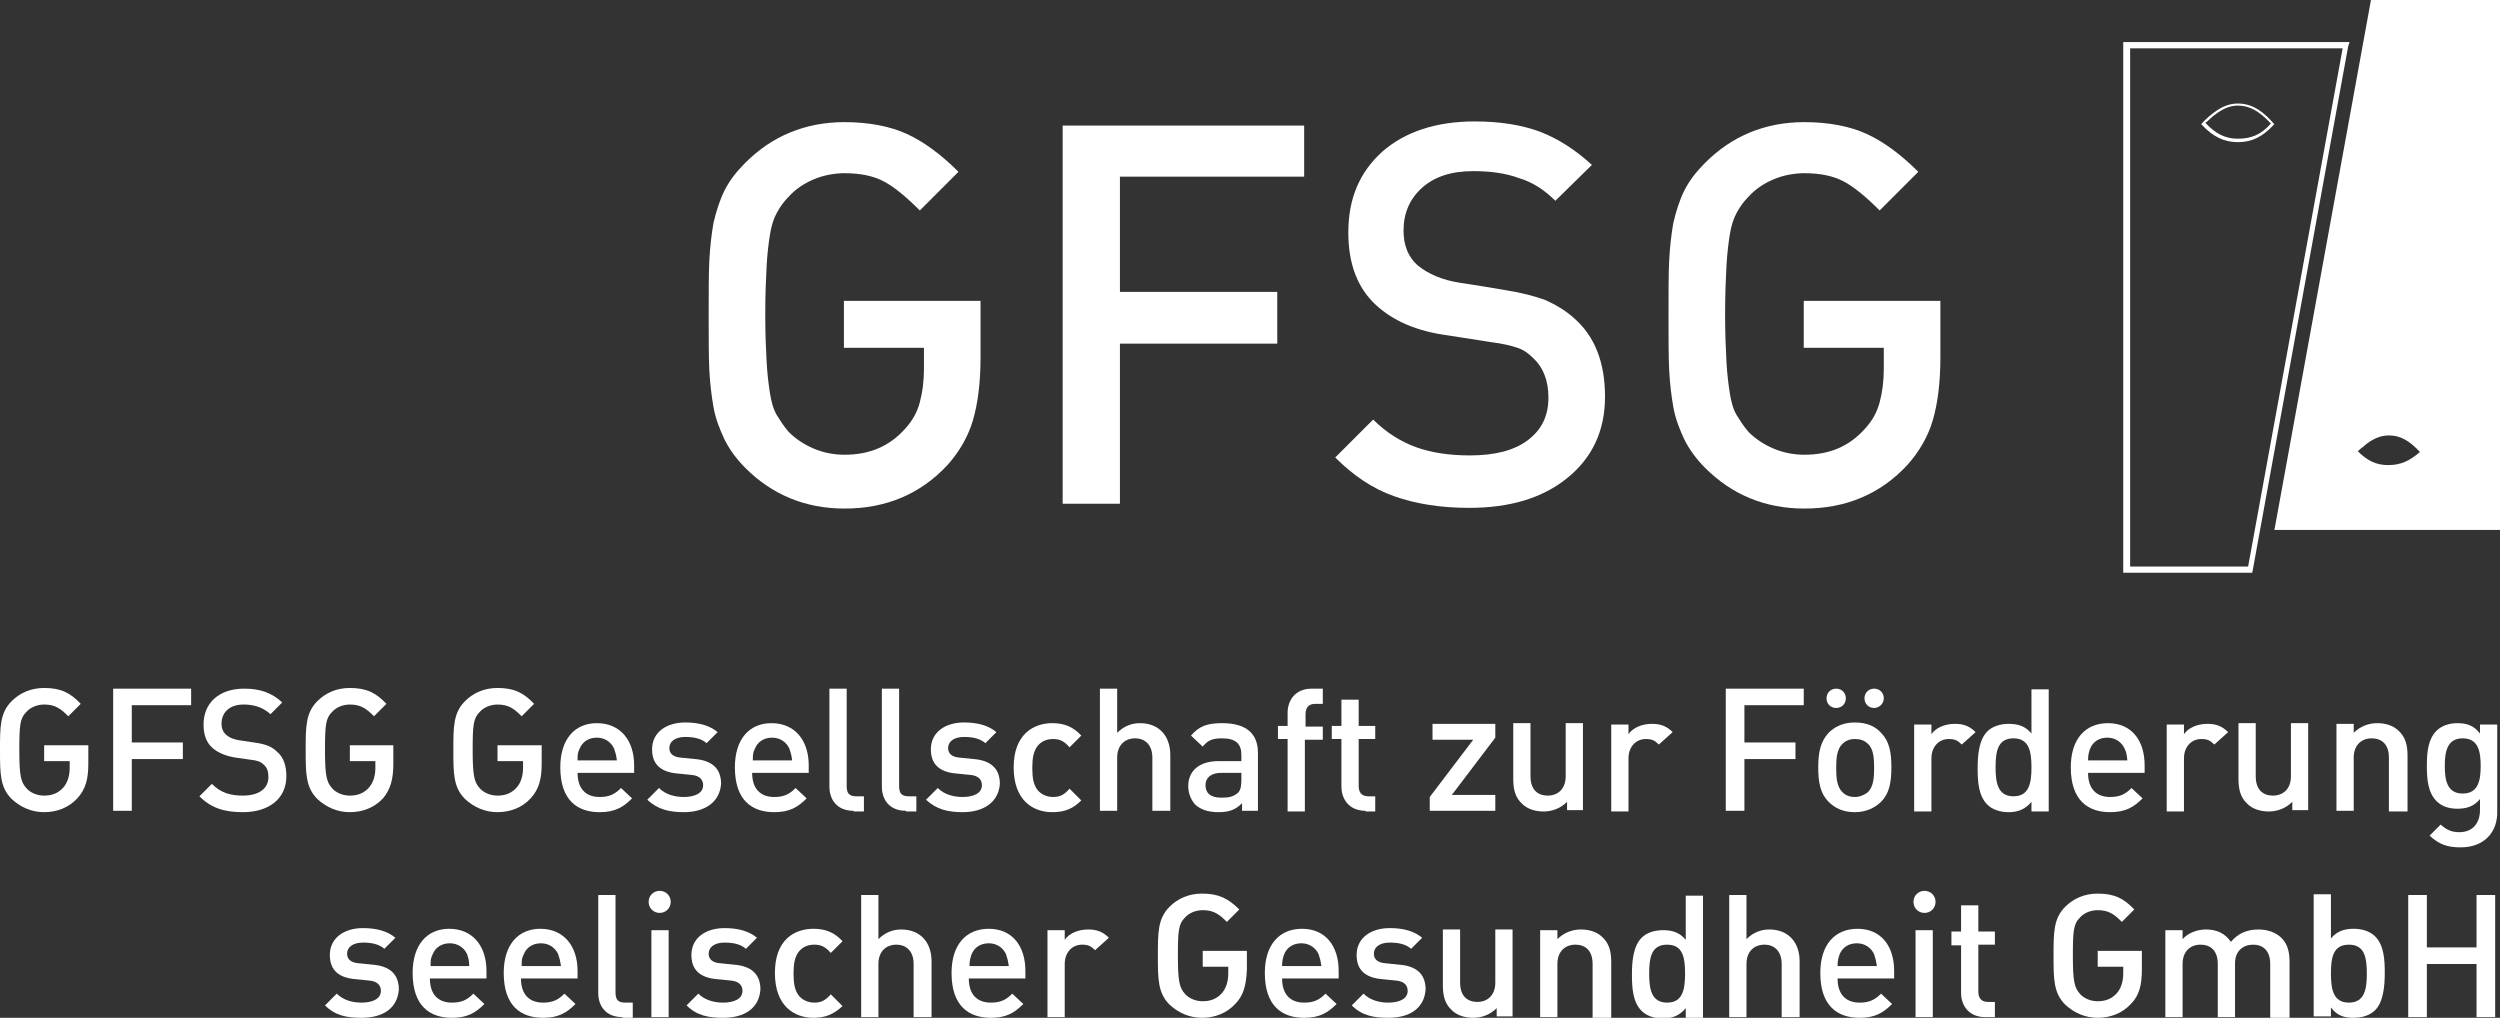 <?xml version="1.0" encoding="utf-8"?>
<!-- Generator: Adobe Illustrator 28.2.0, SVG Export Plug-In . SVG Version: 6.00 Build 0)  -->
<svg version="1.1" id="Ebene_1" xmlns="http://www.w3.org/2000/svg" xmlns:xlink="http://www.w3.org/1999/xlink" x="0px" y="0px"
	 viewBox="0 0 362.3 147.5" style="enable-background:new 0 0 362.3 147.5;" xml:space="preserve">
<rect x="0" y="0" width="362.3" height="147.5" fill="#333333" stroke="none"/>
<style type="text/css">
	.st0{fill:#FFFFFF;}
	.st1{fill:#1D1D1B;}
</style>
<g>
	<g>
		<path class="st0" d="M325.8,82.1h-17.1V7h30.8L325.8,82.1z M340.5,6.1h-32.8V83h18.7l13.9-76.3L340.5,6.1z"/>
	</g>
	<g>
		<path class="st0" d="M320.4,17.1c1.4-1.2,2.6-1.8,3.9-1.8c1.7,0,3.1,0.8,4.8,2.6c-1.4,1.6-2.8,2.2-4.8,2.2c-1.8,0-3.2-0.7-4.7-2.3
			C319.9,17.6,320,17.5,320.4,17.1 M324.3,20.6c2.1,0,3.6-0.8,5.2-2.5l0.1-0.1l-0.1-0.1c-1.3-1.5-2.9-2.9-5.2-2.9
			c-1.4,0-2.7,0.6-4.2,1.9c-0.4,0.4-0.6,0.5-1,1l-0.1,0.1l0.1,0.1C320.7,19.8,322.3,20.6,324.3,20.6"/>
	</g>
	<g>
		<path class="st0" d="M122.4,50.4h11.5v3c0,1.8-0.2,3.4-0.6,4.9c-0.4,1.5-1.1,2.7-2.1,3.8c-2.3,2.6-5.2,3.8-8.8,3.8
			c-1.6,0-3.1-0.3-4.5-0.9c-1.4-0.6-2.6-1.4-3.6-2.4c-0.7-0.8-1.2-1.6-1.7-2.4s-0.8-1.9-1-3.1c-0.2-1.3-0.4-2.8-0.5-4.6
			c-0.1-1.8-0.2-4.1-0.2-7c0-2.8,0.1-5.2,0.2-7s0.3-3.4,0.5-4.6c0.2-1.2,0.5-2.2,1-3.1s1-1.6,1.7-2.3c1-1.1,2.2-1.9,3.6-2.5
			c1.4-0.6,3-0.9,4.5-0.9c2.3,0,4.2,0.4,5.7,1.2c1.5,0.8,3.2,2.2,5.2,4.2l5.6-5.6c-2.6-2.6-5.1-4.4-7.5-5.5c-2.4-1.1-5.5-1.7-9-1.7
			c-5.7,0-10.5,2-14.4,5.9c-1.3,1.3-2.3,2.6-3,4c-0.7,1.4-1.2,3-1.6,4.7c-0.3,1.7-0.5,3.5-0.6,5.4c-0.1,1.9-0.1,4.5-0.1,8
			c0,3.4,0,6.1,0.1,8c0.1,1.9,0.3,3.6,0.6,5.3c0.3,1.7,0.9,3.2,1.6,4.7c0.7,1.4,1.7,2.8,3,4.1c3.9,3.9,8.7,5.9,14.4,5.9
			c6,0,11-2.1,14.9-6.3c1.7-1.9,3-4.1,3.7-6.5c0.7-2.4,1.1-5.4,1.1-9.1v-8.2h-19.8V50.4z"/>
	</g>
	<g>
		<polygon class="st0" points="154,73 162.3,73 162.3,49.8 185.1,49.8 185.1,42.3 162.3,42.3 162.3,25.6 189,25.6 189,18.2 
			154,18.2 		"/>
	</g>
	<g>
		<g>
			<path class="st0" d="M228.1,46.1c-1.2-1.1-2.6-1.9-4.1-2.6c-1.6-0.6-3.6-1.1-6.1-1.5l-3-0.5l-3.2-0.5c-2.7-0.4-4.7-1.3-6.2-2.5
				c-1.4-1.2-2.1-2.9-2.1-5.1c0-2.5,0.9-4.6,2.7-6.2c1.8-1.6,4.2-2.4,7.4-2.4c2.5,0,4.7,0.3,6.6,1c2,0.6,3.7,1.7,5.3,3.3l5.3-5.2
				c-2.4-2.2-4.9-3.8-7.5-4.8c-2.7-1-5.8-1.5-9.5-1.5c-5.6,0-10.1,1.5-13.4,4.4c-3.3,3-4.9,6.8-4.9,11.7c0,4.5,1.3,8,4,10.5
				c2.5,2.3,5.9,3.8,10.4,4.4l3.2,0.5l3.2,0.5c1.6,0.2,2.8,0.5,3.7,0.8c0.9,0.3,1.6,0.8,2.3,1.5c1.4,1.3,2.2,3.2,2.2,5.7
				c0,2.7-1,4.7-3,6.2c-2,1.5-4.8,2.2-8.4,2.2c-3,0-5.6-0.4-7.8-1.2c-2.2-0.8-4.3-2.1-6.2-4l-5.5,5.5c2.6,2.6,5.4,4.5,8.5,5.6
				c3.1,1.1,6.7,1.7,10.9,1.7c5.9,0,10.6-1.4,14.2-4.3c3.6-2.9,5.5-6.8,5.5-11.8C232.6,52.5,231.1,48.7,228.1,46.1"/>
		</g>
		<g>
			<path class="st0" d="M261.5,50.4h11.5v3c0,1.8-0.2,3.4-0.6,4.9c-0.4,1.5-1.1,2.7-2.1,3.8c-2.3,2.6-5.2,3.8-8.8,3.8
				c-1.6,0-3.1-0.3-4.5-0.9c-1.4-0.6-2.6-1.4-3.6-2.4c-0.7-0.8-1.2-1.6-1.7-2.4s-0.8-1.9-1-3.1c-0.2-1.3-0.4-2.8-0.5-4.6
				c-0.1-1.8-0.2-4.1-0.2-7c0-2.8,0.1-5.2,0.2-7c0.1-1.8,0.3-3.4,0.5-4.6c0.2-1.2,0.5-2.2,1-3.1s1-1.6,1.7-2.3
				c1-1.1,2.2-1.9,3.6-2.5c1.4-0.6,3-0.9,4.5-0.9c2.3,0,4.2,0.4,5.7,1.2c1.5,0.8,3.2,2.2,5.2,4.2l5.6-5.6c-2.6-2.6-5.1-4.4-7.5-5.5
				c-2.4-1.1-5.5-1.7-9-1.7c-5.7,0-10.5,2-14.4,5.9c-1.3,1.3-2.3,2.6-3,4c-0.7,1.4-1.2,3-1.6,4.7c-0.3,1.7-0.5,3.5-0.6,5.4
				c-0.1,1.9-0.1,4.5-0.1,8c0,3.4,0,6.1,0.1,8c0.1,1.9,0.3,3.6,0.6,5.3c0.3,1.7,0.9,3.2,1.6,4.7c0.7,1.4,1.7,2.8,3,4.1
				c3.9,3.9,8.7,5.9,14.4,5.9c6,0,11-2.1,14.9-6.3c1.7-1.9,3-4.1,3.7-6.5c0.7-2.4,1.1-5.4,1.1-9.1v-8.2h-19.8V50.4z"/>
		</g>
		<g>
			<path class="st0" d="M346.1,67.4c-1.7,0-3-0.6-4.4-2c0.2-0.2,0.4-0.4,0.7-0.6c1.3-1.2,2.6-1.7,3.8-1.7c1.6,0,2.9,0.7,4.5,2.4
				C349.2,66.8,347.9,67.4,346.1,67.4 M343.6,0l-13.9,76.3l-0.1,0.5h32.8V0H343.6z"/>
		</g>
	</g>
	<g>
		<path class="st0" d="M11.2,115.7c-1.2,1.3-2.9,2-4.8,2c-1.8,0-3.4-0.7-4.7-1.9C0,114.1,0,112.1,0,108.7c0-3.4,0-5.4,1.7-7.1
			c1.2-1.2,2.8-1.9,4.7-1.9c2.4,0,3.8,0.7,5.3,2.3l-1.8,1.8c-1.1-1.1-1.9-1.7-3.5-1.7c-1,0-2,0.4-2.6,1.1c-0.9,0.9-1,1.9-1,5.5
			s0.2,4.6,1,5.5c0.6,0.7,1.6,1.1,2.6,1.1c1.2,0,2.1-0.4,2.8-1.2c0.6-0.7,0.9-1.7,0.9-2.8v-1H6.4V108h6.4v2.7
			C12.8,112.9,12.4,114.4,11.2,115.7z"/>
		<path class="st0" d="M19.1,102.2v5.4h7.4v2.4h-7.4v7.5h-2.7V99.8h11.3v2.4H19.1z"/>
		<path class="st0" d="M35.2,117.7c-2.7,0-4.6-0.6-6.3-2.3l1.8-1.8c1.3,1.3,2.7,1.7,4.5,1.7c2.3,0,3.7-1,3.7-2.7
			c0-0.8-0.2-1.4-0.7-1.8c-0.4-0.4-0.9-0.6-1.9-0.7l-2.1-0.3c-1.4-0.2-2.6-0.7-3.4-1.4c-0.9-0.8-1.3-1.9-1.3-3.4
			c0-3.1,2.2-5.2,5.9-5.2c2.3,0,4,0.6,5.5,2l-1.7,1.7c-1.1-1-2.4-1.4-3.9-1.4c-2.1,0-3.2,1.2-3.2,2.8c0,0.6,0.2,1.2,0.7,1.6
			c0.4,0.4,1.2,0.7,2,0.8l2,0.3c1.6,0.2,2.6,0.6,3.3,1.3c1,0.8,1.4,2.1,1.4,3.6C41.5,115.8,38.9,117.7,35.2,117.7z"/>
		<path class="st0" d="M55.5,115.7c-1.2,1.3-2.9,2-4.8,2c-1.8,0-3.4-0.7-4.7-1.9c-1.7-1.7-1.7-3.7-1.7-7.1c0-3.4,0-5.4,1.7-7.1
			c1.2-1.2,2.8-1.9,4.7-1.9c2.4,0,3.8,0.7,5.3,2.3l-1.8,1.8c-1.1-1.1-1.9-1.7-3.5-1.7c-1,0-2,0.4-2.6,1.1c-0.9,0.9-1,1.9-1,5.5
			s0.2,4.6,1,5.5c0.6,0.7,1.6,1.1,2.6,1.1c1.2,0,2.1-0.4,2.8-1.2c0.6-0.7,0.9-1.7,0.9-2.8v-1h-3.7V108H57v2.7
			C57,112.9,56.6,114.4,55.5,115.7z"/>
		<path class="st0" d="M76.9,115.7c-1.2,1.3-2.9,2-4.8,2c-1.8,0-3.4-0.7-4.7-1.9c-1.7-1.7-1.7-3.7-1.7-7.1c0-3.4,0-5.4,1.7-7.1
			c1.2-1.2,2.8-1.9,4.7-1.9c2.4,0,3.8,0.7,5.3,2.3l-1.8,1.8c-1.1-1.1-1.9-1.7-3.5-1.7c-1,0-2,0.4-2.6,1.1c-0.9,0.9-1,1.9-1,5.5
			s0.2,4.6,1,5.5c0.6,0.7,1.6,1.1,2.6,1.1c1.2,0,2.1-0.4,2.8-1.2c0.6-0.7,0.9-1.7,0.9-2.8v-1h-3.7V108h6.4v2.7
			C78.5,112.9,78.1,114.4,76.9,115.7z"/>
		<path class="st0" d="M83.7,112c0,2.2,1.1,3.5,3.2,3.5c1.4,0,2.2-0.4,3.1-1.3l1.6,1.5c-1.3,1.3-2.5,2-4.7,2c-3.2,0-5.7-1.7-5.7-6.5
			c0-4.1,2.1-6.4,5.3-6.4c3.4,0,5.4,2.5,5.4,6.1v1.1H83.7z M89,108.5c-0.4-0.9-1.3-1.6-2.5-1.6c-1.2,0-2.1,0.6-2.5,1.6
			c-0.3,0.6-0.3,0.9-0.3,1.7h5.7C89.3,109.4,89.2,109.1,89,108.5z"/>
		<path class="st0" d="M99.1,117.7c-2.1,0-3.8-0.4-5.3-1.8l1.7-1.7c1,1,2.4,1.3,3.6,1.3c1.5,0,2.8-0.5,2.8-1.7
			c0-0.8-0.5-1.4-1.7-1.5l-2-0.2c-2.4-0.2-3.7-1.3-3.7-3.5c0-2.5,2.1-3.9,4.8-3.9c1.9,0,3.5,0.4,4.7,1.4l-1.6,1.6
			c-0.8-0.7-1.9-0.9-3.1-0.9c-1.5,0-2.3,0.7-2.3,1.6c0,0.7,0.4,1.3,1.7,1.4l2,0.2c2.4,0.2,3.8,1.3,3.8,3.6
			C104.3,116.3,102.1,117.7,99.1,117.7z"/>
		<path class="st0" d="M109,112c0,2.2,1.1,3.5,3.2,3.5c1.4,0,2.2-0.4,3.1-1.3l1.6,1.5c-1.3,1.3-2.5,2-4.7,2c-3.2,0-5.7-1.7-5.7-6.5
			c0-4.1,2.1-6.4,5.3-6.4c3.4,0,5.4,2.5,5.4,6.1v1.1H109z M114.4,108.5c-0.4-0.9-1.3-1.6-2.5-1.6c-1.2,0-2.1,0.6-2.5,1.6
			c-0.3,0.6-0.3,0.9-0.3,1.7h5.7C114.7,109.4,114.6,109.1,114.4,108.5z"/>
		<path class="st0" d="M123.7,117.5c-2.4,0-3.5-1.6-3.5-3.5V99.8h2.5v14.1c0,1,0.3,1.5,1.4,1.5h1.1v2.2H123.7z"/>
		<path class="st0" d="M131.3,117.5c-2.4,0-3.5-1.6-3.5-3.5V99.8h2.5v14.1c0,1,0.3,1.5,1.4,1.5h1.1v2.2H131.3z"/>
		<path class="st0" d="M139.5,117.7c-2.1,0-3.8-0.4-5.3-1.8l1.7-1.7c1,1,2.4,1.3,3.6,1.3c1.5,0,2.8-0.5,2.8-1.7
			c0-0.8-0.5-1.4-1.7-1.5l-2-0.2c-2.4-0.2-3.7-1.3-3.7-3.5c0-2.5,2.1-3.9,4.8-3.9c1.9,0,3.5,0.4,4.7,1.4l-1.6,1.6
			c-0.8-0.7-1.9-0.9-3.1-0.9c-1.5,0-2.3,0.7-2.3,1.6c0,0.7,0.4,1.3,1.7,1.4l2,0.2c2.4,0.2,3.8,1.3,3.8,3.6
			C144.7,116.3,142.5,117.7,139.5,117.7z"/>
		<path class="st0" d="M152.5,117.7c-2.8,0-5.6-1.7-5.6-6.5c0-4.7,2.8-6.4,5.6-6.4c1.7,0,3,0.5,4.2,1.8l-1.7,1.7
			c-0.8-0.9-1.4-1.2-2.4-1.2c-1,0-1.8,0.4-2.3,1.1c-0.5,0.7-0.7,1.6-0.7,3.1c0,1.5,0.2,2.4,0.7,3.1c0.5,0.7,1.4,1.1,2.3,1.1
			c1,0,1.6-0.3,2.4-1.2l1.7,1.7C155.5,117.2,154.3,117.7,152.5,117.7z"/>
		<path class="st0" d="M167,117.5v-7.7c0-1.9-1.1-2.8-2.5-2.8c-1.4,0-2.6,0.9-2.6,2.8v7.7h-2.5V99.8h2.5v6.4c0.9-0.9,2-1.4,3.3-1.4
			c2.8,0,4.4,1.9,4.4,4.6v8.1H167z"/>
		<path class="st0" d="M180,117.5v-1.1c-0.9,0.9-1.8,1.3-3.4,1.3s-2.6-0.4-3.4-1.1c-0.6-0.7-1-1.6-1-2.7c0-2.1,1.5-3.6,4.4-3.6h3.3
			v-0.9c0-1.6-0.8-2.4-2.8-2.4c-1.4,0-2.1,0.3-2.8,1.2l-1.7-1.6c1.2-1.4,2.4-1.8,4.5-1.8c3.5,0,5.2,1.5,5.2,4.3v8.4H180z M180,112
			h-3c-1.5,0-2.3,0.7-2.3,1.8c0,1.1,0.7,1.8,2.3,1.8c1,0,1.7-0.1,2.4-0.7c0.4-0.4,0.5-1,0.5-1.9V112z"/>
		<path class="st0" d="M189.1,107.1v10.5h-2.5v-10.5h-1.4v-1.9h1.4v-1.9c0-1.8,1.1-3.5,3.5-3.5h1.6v2.2h-1.1c-0.9,0-1.4,0.5-1.4,1.5
			v1.8h2.5v1.9H189.1z"/>
		<path class="st0" d="M197.9,117.5c-2.4,0-3.5-1.7-3.5-3.5v-6.9H193v-1.9h1.4v-3.8h2.5v3.8h2.4v1.9h-2.4v6.8c0,0.9,0.4,1.5,1.4,1.5
			h1v2.2H197.9z"/>
		<path class="st0" d="M207.2,117.5v-2l6.3-8.3h-5.9v-2.3h9.1v2l-6.3,8.3h6.3v2.3H207.2z"/>
		<path class="st0" d="M227.1,117.5v-1.3c-0.9,0.9-2.1,1.4-3.4,1.4c-1.3,0-2.4-0.4-3.1-1.1c-1-0.9-1.3-2.1-1.3-3.6v-8.1h2.5v7.7
			c0,2,1.1,2.8,2.5,2.8c1.4,0,2.6-0.9,2.6-2.8v-7.7h2.5v12.6H227.1z"/>
		<path class="st0" d="M240.4,107.9c-0.6-0.6-1-0.8-1.9-0.8c-1.4,0-2.5,1.1-2.5,2.8v7.7h-2.5v-12.6h2.5v1.4c0.6-0.9,1.9-1.5,3.4-1.5
			c1.2,0,2.1,0.3,3,1.2L240.4,107.9z"/>
		<path class="st0" d="M252.8,102.2v5.4h7.4v2.4h-7.4v7.5h-2.7V99.8h11.3v2.4H252.8z"/>
		<path class="st0" d="M272.6,116.2c-0.8,0.8-2.1,1.5-3.8,1.5s-2.9-0.6-3.8-1.5c-1.2-1.2-1.5-2.8-1.5-5c0-2.1,0.3-3.7,1.5-5
			c0.8-0.8,2-1.5,3.8-1.5s3,0.6,3.8,1.5c1.2,1.2,1.5,2.8,1.5,5C274.1,113.4,273.8,115,272.6,116.2z M266.1,102.6
			c-0.8,0-1.4-0.6-1.4-1.4c0-0.8,0.6-1.4,1.4-1.4c0.8,0,1.4,0.6,1.4,1.4C267.5,102,266.9,102.6,266.1,102.6z M270.7,107.8
			c-0.5-0.5-1.1-0.7-1.9-0.7s-1.4,0.3-1.8,0.7c-0.8,0.8-0.9,2.1-0.9,3.5c0,1.4,0.1,2.7,0.9,3.5c0.5,0.5,1.1,0.7,1.8,0.7
			s1.4-0.3,1.9-0.7c0.8-0.8,0.9-2.1,0.9-3.5C271.6,109.9,271.5,108.5,270.7,107.8z M271.6,102.6c-0.8,0-1.4-0.6-1.4-1.4
			c0-0.8,0.6-1.4,1.4-1.4c0.8,0,1.4,0.6,1.4,1.4C273,102,272.3,102.6,271.6,102.6z"/>
		<path class="st0" d="M284.3,107.9c-0.6-0.6-1-0.8-1.9-0.8c-1.4,0-2.5,1.1-2.5,2.8v7.7h-2.5v-12.6h2.5v1.4c0.6-0.9,1.9-1.5,3.4-1.5
			c1.2,0,2.1,0.3,3,1.2L284.3,107.9z"/>
		<path class="st0" d="M294.4,117.5v-1.3c-0.9,1.1-2,1.5-3.3,1.5c-1.3,0-2.4-0.4-3.1-1.1c-1.3-1.3-1.4-3.4-1.4-5.3
			c0-1.9,0.2-4.1,1.4-5.3c0.7-0.7,1.8-1.1,3.1-1.1c1.3,0,2.4,0.3,3.3,1.4v-6.4h2.5v17.7H294.4z M291.8,107c-2.3,0-2.6,1.9-2.6,4.2
			c0,2.2,0.3,4.2,2.6,4.2c2.3,0,2.6-2,2.6-4.2C294.4,109,294.1,107,291.8,107z"/>
		<path class="st0" d="M302.6,112c0,2.2,1.1,3.5,3.2,3.5c1.4,0,2.2-0.4,3.1-1.3l1.6,1.5c-1.3,1.3-2.5,2-4.7,2
			c-3.2,0-5.7-1.7-5.7-6.5c0-4.1,2.1-6.4,5.4-6.4c3.4,0,5.3,2.5,5.3,6.1v1.1H302.6z M307.9,108.5c-0.4-0.9-1.3-1.6-2.5-1.6
			c-1.2,0-2.1,0.6-2.5,1.6c-0.2,0.6-0.3,0.9-0.3,1.7h5.7C308.2,109.4,308.2,109.1,307.9,108.5z"/>
		<path class="st0" d="M320.9,107.9c-0.6-0.6-1-0.8-1.9-0.8c-1.4,0-2.5,1.1-2.5,2.8v7.7h-2.5v-12.6h2.5v1.4c0.6-0.9,1.9-1.5,3.4-1.5
			c1.2,0,2.1,0.3,3,1.2L320.9,107.9z"/>
		<path class="st0" d="M332.2,117.5v-1.3c-0.9,0.9-2.1,1.4-3.4,1.4c-1.3,0-2.4-0.4-3.1-1.1c-1-0.9-1.3-2.1-1.3-3.6v-8.1h2.5v7.7
			c0,2,1.1,2.8,2.5,2.8c1.4,0,2.6-0.9,2.6-2.8v-7.7h2.5v12.6H332.2z"/>
		<path class="st0" d="M346.2,117.5v-7.7c0-2-1.1-2.8-2.5-2.8c-1.4,0-2.6,0.9-2.6,2.8v7.7h-2.5v-12.6h2.5v1.3
			c0.9-0.9,2.1-1.4,3.4-1.4c1.3,0,2.4,0.4,3.1,1.1c1,0.9,1.3,2.1,1.3,3.6v8.1H346.2z"/>
		<path class="st0" d="M356.6,122.8c-1.9,0-3.1-0.4-4.5-1.7l1.6-1.6c0.8,0.7,1.5,1.1,2.7,1.1c2.1,0,3-1.5,3-3.2v-1.6
			c-0.9,1.1-2,1.4-3.3,1.4c-1.3,0-2.3-0.4-3-1.1c-1.2-1.2-1.4-3-1.4-5.1c0-2.1,0.2-3.9,1.4-5.1c0.7-0.7,1.8-1.1,3-1.1
			c1.3,0,2.4,0.3,3.3,1.5v-1.3h2.5v12.5C362,120.6,360,122.8,356.6,122.8z M356.9,107c-2.3,0-2.6,2-2.6,4s0.3,4,2.6,4s2.6-2,2.6-4
			S359.2,107,356.9,107z"/>
	</g>
	<g>
		<path class="st0" d="M52.4,147.5c-2.1,0-3.8-0.3-5.3-1.8l1.7-1.7c1,1,2.4,1.3,3.6,1.3c1.5,0,2.8-0.5,2.8-1.7
			c0-0.8-0.5-1.4-1.7-1.5l-2-0.2c-2.4-0.2-3.7-1.3-3.7-3.5c0-2.5,2.1-3.9,4.8-3.9c1.9,0,3.5,0.4,4.7,1.4l-1.6,1.6
			c-0.8-0.7-1.9-0.9-3.1-0.9c-1.5,0-2.3,0.7-2.3,1.6c0,0.7,0.4,1.3,1.7,1.4l2,0.2c2.4,0.2,3.8,1.3,3.8,3.6
			C57.6,146.2,55.4,147.5,52.4,147.5z"/>
		<path class="st0" d="M62.3,141.8c0,2.2,1.1,3.5,3.2,3.5c1.4,0,2.2-0.4,3.1-1.3l1.6,1.5c-1.3,1.3-2.5,2-4.7,2
			c-3.2,0-5.7-1.7-5.7-6.5c0-4.1,2.1-6.4,5.3-6.4c3.4,0,5.4,2.5,5.4,6.1v1.1H62.3z M67.7,138.3c-0.4-0.9-1.3-1.6-2.5-1.6
			c-1.2,0-2.1,0.6-2.5,1.6c-0.3,0.6-0.3,0.9-0.3,1.7H68C68,139.3,67.9,138.9,67.7,138.3z"/>
		<path class="st0" d="M75.5,141.8c0,2.2,1.1,3.5,3.2,3.5c1.4,0,2.2-0.4,3.1-1.3l1.6,1.5c-1.3,1.3-2.5,2-4.7,2
			c-3.2,0-5.7-1.7-5.7-6.5c0-4.1,2.1-6.4,5.3-6.4c3.4,0,5.4,2.5,5.4,6.1v1.1H75.5z M80.9,138.3c-0.4-0.9-1.3-1.6-2.5-1.6
			c-1.2,0-2.1,0.6-2.5,1.6c-0.3,0.6-0.3,0.9-0.3,1.7h5.7C81.2,139.3,81.1,138.9,80.9,138.3z"/>
		<path class="st0" d="M90.2,147.4c-2.4,0-3.5-1.6-3.5-3.5v-14.2h2.5v14.1c0,1,0.3,1.5,1.4,1.5h1.1v2.2H90.2z"/>
		<path class="st0" d="M95.6,132.3c-0.9,0-1.6-0.7-1.6-1.6s0.7-1.6,1.6-1.6s1.6,0.7,1.6,1.6S96.5,132.3,95.6,132.3z M94.4,147.4
			v-12.6h2.5v12.6H94.4z"/>
		<path class="st0" d="M104.8,147.5c-2.1,0-3.8-0.3-5.3-1.8l1.7-1.7c1,1,2.4,1.3,3.6,1.3c1.5,0,2.8-0.5,2.8-1.7
			c0-0.8-0.5-1.4-1.7-1.5l-2-0.2c-2.4-0.2-3.7-1.3-3.7-3.5c0-2.5,2.1-3.9,4.8-3.9c1.9,0,3.5,0.4,4.7,1.4l-1.6,1.6
			c-0.8-0.7-1.9-0.9-3.1-0.9c-1.5,0-2.3,0.7-2.3,1.6c0,0.7,0.4,1.3,1.7,1.4l2,0.2c2.4,0.2,3.8,1.3,3.8,3.6
			C110,146.2,107.8,147.5,104.8,147.5z"/>
		<path class="st0" d="M117.9,147.5c-2.8,0-5.6-1.7-5.6-6.5s2.8-6.4,5.6-6.4c1.7,0,3,0.5,4.2,1.8l-1.7,1.7c-0.8-0.9-1.4-1.2-2.4-1.2
			c-1,0-1.8,0.4-2.3,1.1c-0.5,0.7-0.7,1.6-0.7,3.1s0.2,2.4,0.7,3.1c0.5,0.7,1.4,1.1,2.3,1.1c1,0,1.6-0.3,2.4-1.2l1.7,1.7
			C120.8,147,119.6,147.5,117.9,147.5z"/>
		<path class="st0" d="M132.4,147.4v-7.7c0-1.9-1.1-2.8-2.5-2.8c-1.4,0-2.6,0.9-2.6,2.8v7.7h-2.5v-17.7h2.5v6.4
			c0.9-0.9,2-1.4,3.3-1.4c2.8,0,4.4,1.9,4.4,4.6v8.1H132.4z"/>
		<path class="st0" d="M140.4,141.8c0,2.2,1.1,3.5,3.2,3.5c1.4,0,2.2-0.4,3.1-1.3l1.6,1.5c-1.3,1.3-2.5,2-4.7,2
			c-3.2,0-5.7-1.7-5.7-6.5c0-4.1,2.1-6.4,5.4-6.4c3.4,0,5.3,2.5,5.3,6.1v1.1H140.4z M145.8,138.3c-0.4-0.9-1.3-1.6-2.5-1.6
			c-1.2,0-2.1,0.6-2.5,1.6c-0.2,0.6-0.3,0.9-0.3,1.7h5.7C146.1,139.3,146,138.9,145.8,138.3z"/>
		<path class="st0" d="M158.7,137.7c-0.6-0.6-1-0.8-1.9-0.8c-1.4,0-2.5,1.1-2.5,2.8v7.7h-2.5v-12.6h2.5v1.4c0.6-0.9,1.9-1.5,3.4-1.5
			c1.2,0,2.1,0.3,3,1.2L158.7,137.7z"/>
		<path class="st0" d="M179,145.5c-1.2,1.3-2.9,2-4.8,2c-1.8,0-3.4-0.7-4.7-1.9c-1.7-1.7-1.7-3.7-1.7-7.1c0-3.4,0-5.4,1.7-7.1
			c1.2-1.2,2.8-1.9,4.7-1.9c2.4,0,3.8,0.7,5.4,2.3l-1.8,1.8c-1.1-1.1-1.9-1.7-3.5-1.7c-1,0-2,0.4-2.6,1.1c-0.9,0.9-1,1.9-1,5.5
			c0,3.6,0.2,4.6,1,5.5c0.6,0.7,1.6,1.1,2.6,1.1c1.2,0,2.1-0.4,2.8-1.2c0.6-0.7,0.9-1.7,0.9-2.8v-1h-3.7v-2.3h6.4v2.7
			C180.6,142.8,180.2,144.3,179,145.5z"/>
		<path class="st0" d="M185.8,141.8c0,2.2,1.1,3.5,3.2,3.5c1.4,0,2.2-0.4,3.1-1.3l1.6,1.5c-1.3,1.3-2.5,2-4.7,2
			c-3.2,0-5.7-1.7-5.7-6.5c0-4.1,2.1-6.4,5.4-6.4c3.4,0,5.3,2.5,5.3,6.1v1.1H185.8z M191.1,138.3c-0.4-0.9-1.3-1.6-2.5-1.6
			c-1.2,0-2.1,0.6-2.5,1.6c-0.2,0.6-0.3,0.9-0.3,1.7h5.7C191.4,139.3,191.3,138.9,191.1,138.3z"/>
		<path class="st0" d="M201.2,147.5c-2.1,0-3.8-0.3-5.3-1.8l1.7-1.7c1,1,2.4,1.3,3.6,1.3c1.5,0,2.8-0.5,2.8-1.7
			c0-0.8-0.5-1.4-1.7-1.5l-2-0.2c-2.4-0.2-3.7-1.3-3.7-3.5c0-2.5,2.1-3.9,4.8-3.9c1.9,0,3.5,0.4,4.7,1.4l-1.6,1.6
			c-0.8-0.7-1.9-0.9-3.1-0.9c-1.5,0-2.3,0.7-2.3,1.6c0,0.7,0.4,1.3,1.7,1.4l2,0.2c2.4,0.2,3.8,1.3,3.8,3.6
			C206.4,146.2,204.2,147.5,201.2,147.5z"/>
		<path class="st0" d="M216.9,147.4v-1.3c-0.9,0.9-2.1,1.4-3.4,1.4c-1.3,0-2.4-0.4-3.1-1.1c-1-0.9-1.3-2.1-1.3-3.6v-8.1h2.5v7.7
			c0,2,1.1,2.8,2.5,2.8c1.4,0,2.6-0.9,2.6-2.8v-7.7h2.5v12.6H216.9z"/>
		<path class="st0" d="M230.8,147.4v-7.7c0-2-1.1-2.8-2.5-2.8c-1.4,0-2.6,0.9-2.6,2.8v7.7h-2.5v-12.6h2.5v1.3
			c0.9-0.9,2.1-1.4,3.4-1.4c1.3,0,2.4,0.4,3.1,1.1c1,0.9,1.3,2.1,1.3,3.6v8.1H230.8z"/>
		<path class="st0" d="M244.3,147.4v-1.3c-0.9,1.1-2,1.5-3.3,1.5c-1.3,0-2.4-0.4-3.1-1.1c-1.3-1.3-1.4-3.4-1.4-5.3s0.2-4.1,1.4-5.3
			c0.7-0.7,1.8-1.1,3.1-1.1c1.3,0,2.4,0.3,3.3,1.4v-6.4h2.5v17.7H244.3z M241.6,136.9c-2.3,0-2.6,1.9-2.6,4.2c0,2.2,0.3,4.2,2.6,4.2
			c2.3,0,2.6-2,2.6-4.2C244.2,138.8,243.9,136.9,241.6,136.9z"/>
		<path class="st0" d="M258.2,147.4v-7.7c0-1.9-1.1-2.8-2.5-2.8c-1.4,0-2.6,0.9-2.6,2.8v7.7h-2.5v-17.7h2.5v6.4
			c0.9-0.9,2-1.4,3.3-1.4c2.8,0,4.4,1.9,4.4,4.6v8.1H258.2z"/>
		<path class="st0" d="M266.3,141.8c0,2.2,1.1,3.5,3.2,3.5c1.4,0,2.2-0.4,3.1-1.3l1.6,1.5c-1.3,1.3-2.5,2-4.7,2
			c-3.2,0-5.7-1.7-5.7-6.5c0-4.1,2.1-6.4,5.4-6.4c3.4,0,5.3,2.5,5.3,6.1v1.1H266.3z M271.6,138.3c-0.4-0.9-1.3-1.6-2.5-1.6
			s-2.1,0.6-2.5,1.6c-0.2,0.6-0.3,0.9-0.3,1.7h5.7C271.9,139.3,271.8,138.9,271.6,138.3z"/>
		<path class="st0" d="M278.9,132.3c-0.9,0-1.6-0.7-1.6-1.6s0.7-1.6,1.6-1.6c0.9,0,1.6,0.7,1.6,1.6S279.8,132.3,278.9,132.3z
			 M277.6,147.4v-12.6h2.5v12.6H277.6z"/>
		<path class="st0" d="M287.7,147.4c-2.4,0-3.5-1.7-3.5-3.5v-6.9h-1.4V135h1.4v-3.8h2.5v3.8h2.4v1.9h-2.4v6.8c0,0.9,0.4,1.5,1.4,1.5
			h1v2.2H287.7z"/>
		<path class="st0" d="M308.8,145.5c-1.2,1.3-2.9,2-4.8,2c-1.8,0-3.4-0.7-4.7-1.9c-1.7-1.7-1.7-3.7-1.7-7.1c0-3.4,0-5.4,1.7-7.1
			c1.2-1.2,2.8-1.9,4.7-1.9c2.4,0,3.8,0.7,5.3,2.3l-1.8,1.8c-1.1-1.1-1.9-1.7-3.5-1.7c-1,0-2,0.4-2.6,1.1c-0.9,0.9-1,1.9-1,5.5
			c0,3.6,0.2,4.6,1,5.5c0.6,0.7,1.6,1.1,2.6,1.1c1.2,0,2.1-0.4,2.8-1.2c0.6-0.7,0.9-1.7,0.9-2.8v-1H304v-2.3h6.4v2.7
			C310.4,142.8,310,144.3,308.8,145.5z"/>
		<path class="st0" d="M329,147.4v-7.7c0-2-1.1-2.8-2.5-2.8c-1.4,0-2.6,0.9-2.6,2.7v7.8h-2.5v-7.7c0-2-1.1-2.8-2.5-2.8
			c-1.4,0-2.6,0.9-2.6,2.8v7.7h-2.5v-12.6h2.5v1.3c0.8-0.9,2.1-1.4,3.4-1.4c1.6,0,2.8,0.6,3.6,1.8c1-1.2,2.3-1.8,4-1.8
			c1.3,0,2.4,0.4,3.2,1.1c1,0.9,1.3,2.1,1.3,3.6v8.1H329z"/>
		<path class="st0" d="M344.2,146.4c-0.7,0.7-1.8,1.1-3.1,1.1c-1.4,0-2.4-0.3-3.3-1.5v1.3h-2.5v-17.7h2.5v6.4c0.9-1.1,2-1.4,3.3-1.4
			c1.3,0,2.4,0.4,3.1,1.1c1.3,1.3,1.4,3.4,1.4,5.3S345.4,145.2,344.2,146.4z M340.4,136.9c-2.3,0-2.6,1.9-2.6,4.2
			c0,2.2,0.3,4.2,2.6,4.2c2.3,0,2.6-2,2.6-4.2C343,138.8,342.7,136.9,340.4,136.9z"/>
		<path class="st0" d="M358.9,147.4v-7.7h-7.2v7.7h-2.7v-17.7h2.7v7.6h7.2v-7.6h2.7v17.7H358.9z"/>
	</g>
</g>
</svg>
